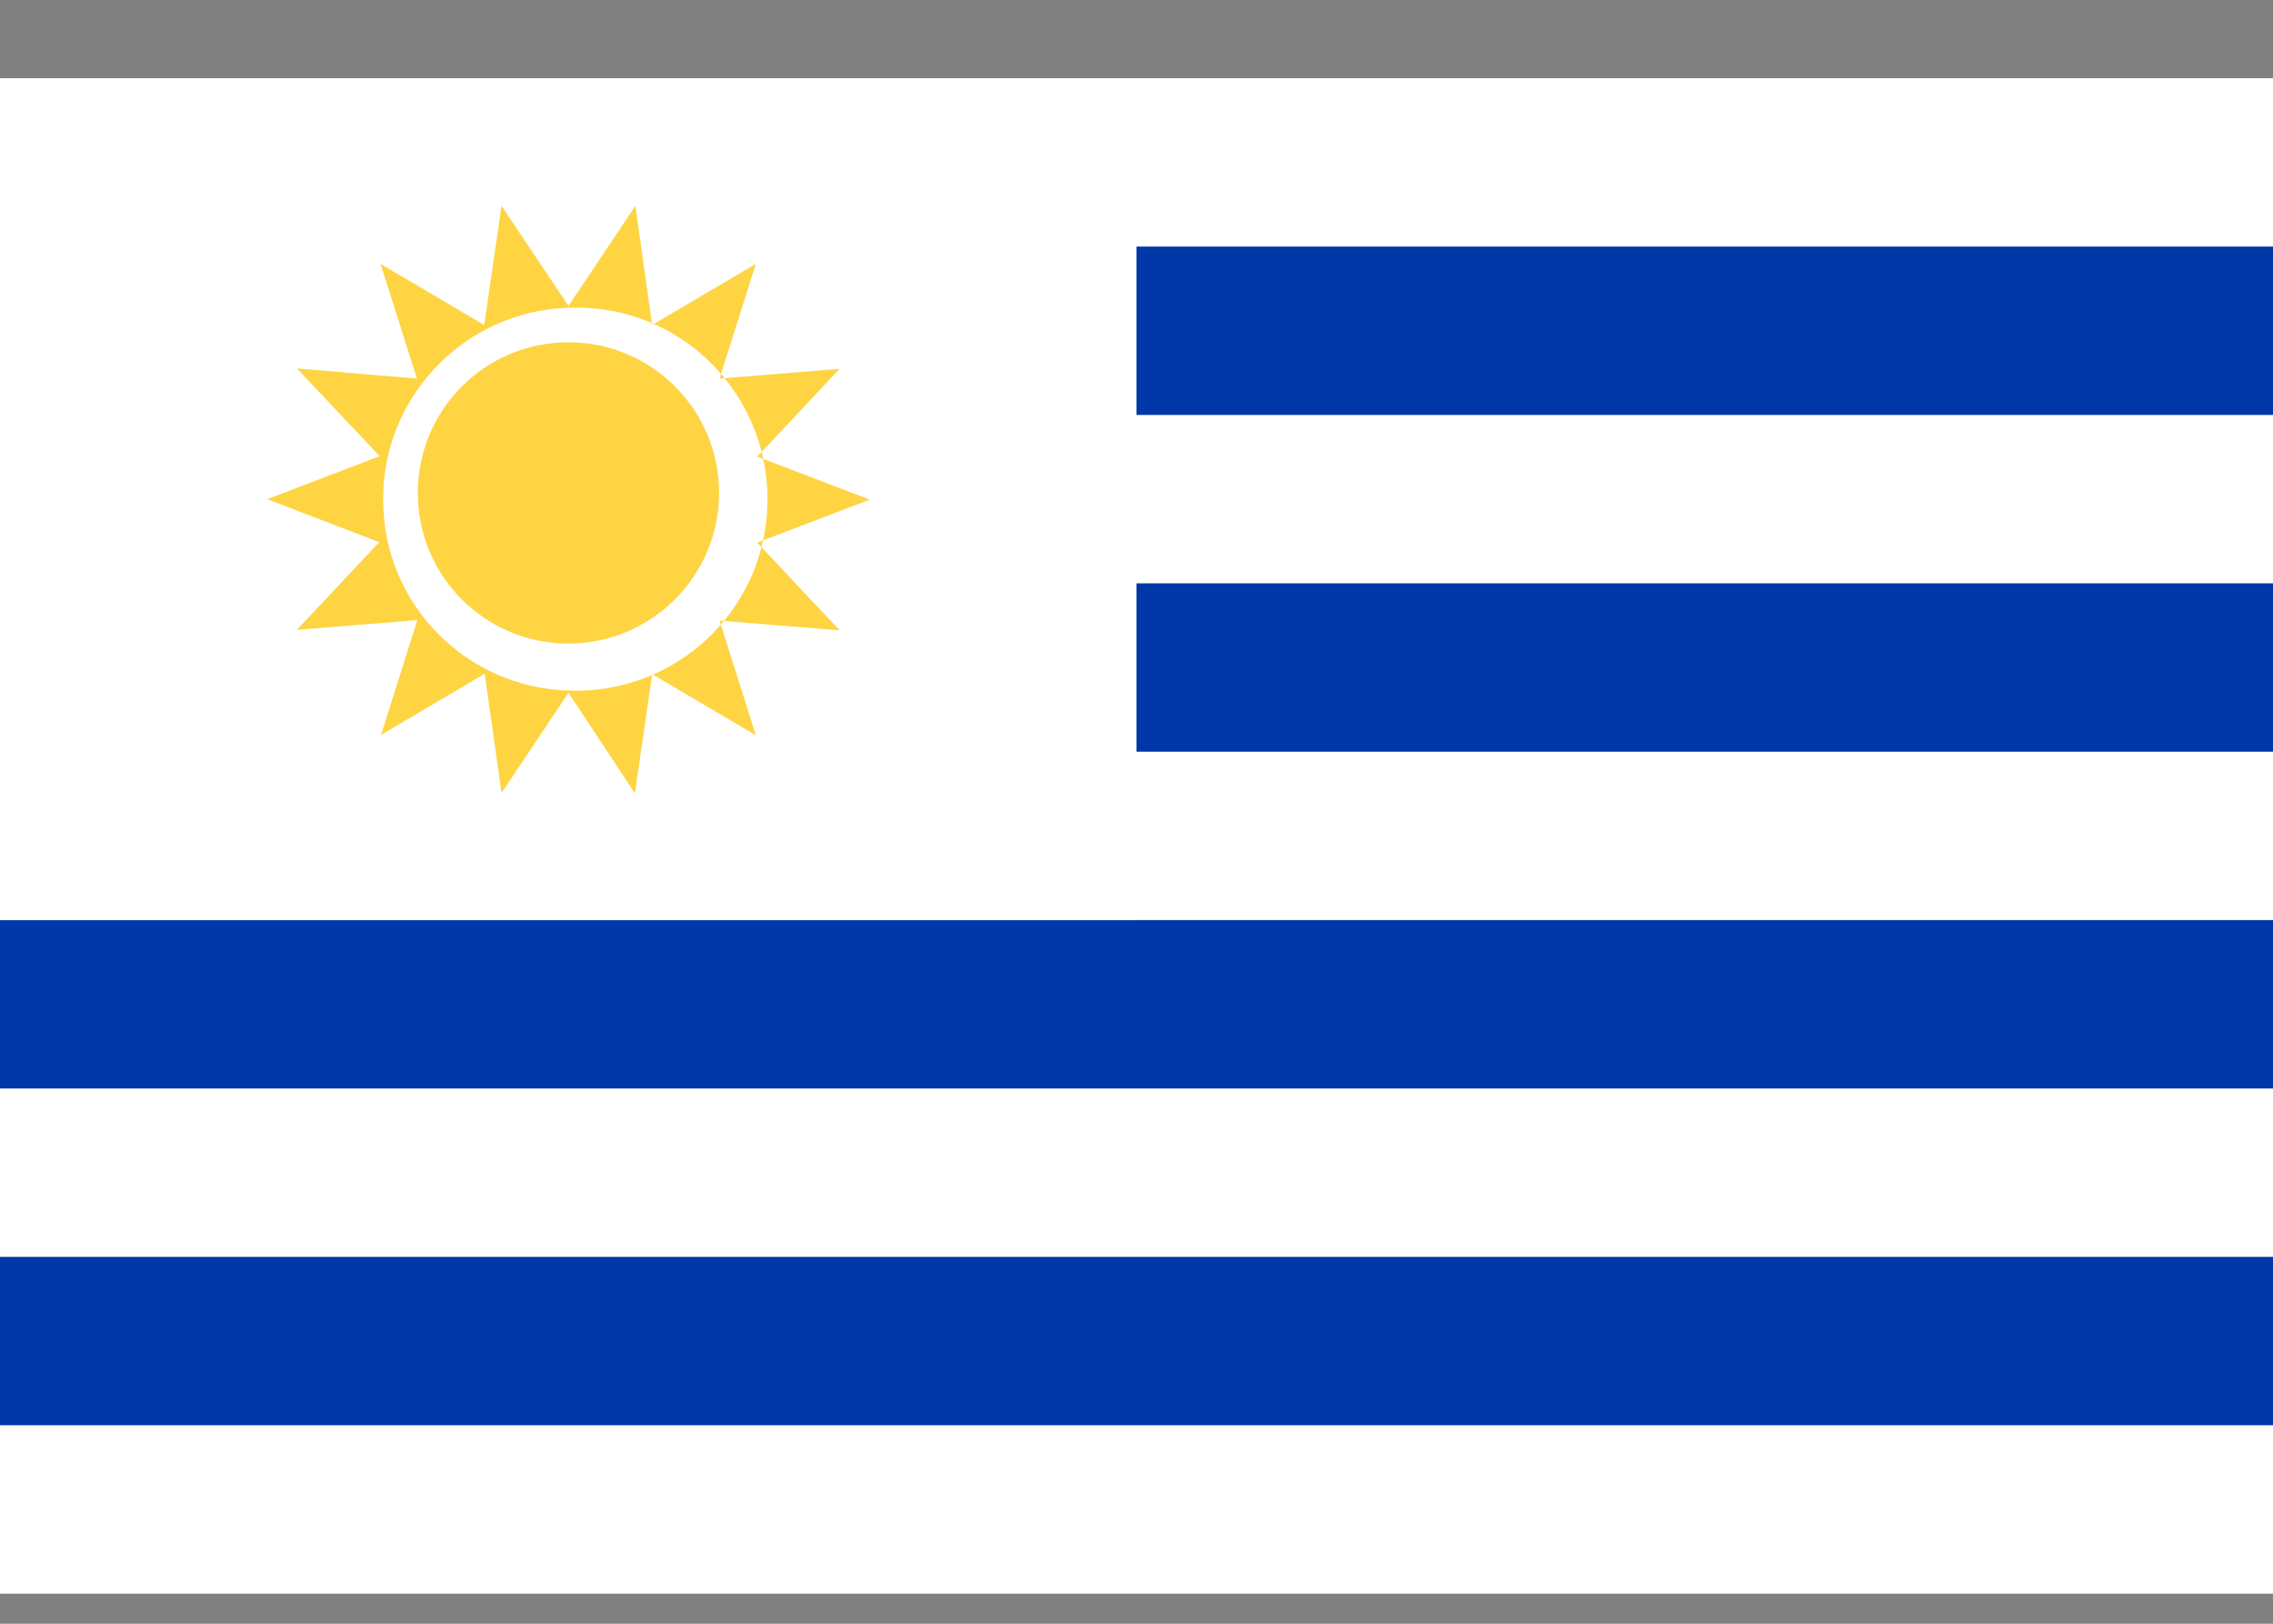 <?xml version="1.0" encoding="UTF-8"?>
<svg xmlns="http://www.w3.org/2000/svg" width="28" height="20" viewBox="0 0 28 20" fill="none">
  <rect x="0" y="0" width="28" height="20" fill="#808080" stroke="none"/>
  <g clip-path="url(#clip0_601_213)">
    <path d="M0 0.963H28V19.63H0V0.963Z" fill="white"></path>
    <path d="M0 3.037H28V5.111H0V3.037ZM0 7.185H28V9.259H0V7.185ZM0 11.333H28V13.407H0V11.333ZM0 15.481H28V17.555H0V15.481Z" fill="#0038A8"></path>
    <path d="M0 0.963H14V11.333H0V0.963Z" fill="white"></path>
    <path d="M7.003 8.533L6.178 9.767L5.971 8.299L4.694 9.052L5.141 7.638L3.657 7.758L4.672 6.678L3.291 6.148L4.677 5.619L3.657 4.538L5.136 4.663L4.688 3.25L5.965 4.003L6.178 2.535L7.003 3.768L7.827 2.535L8.034 4.003L9.311 3.25L8.864 4.663L10.343 4.543L9.328 5.624L10.714 6.154L9.328 6.683L10.343 7.764L8.864 7.644L9.311 9.057L8.034 8.304L7.821 9.772L7.003 8.533V8.533ZM7.003 8.506C8.307 8.555 9.404 7.545 9.453 6.241C9.502 4.936 8.493 3.839 7.188 3.79H7.003C5.698 3.834 4.677 4.925 4.721 6.224C4.754 7.469 5.758 8.468 7.003 8.506ZM7.003 7.927C5.976 7.927 5.147 7.098 5.147 6.072C5.147 5.046 5.976 4.216 7.003 4.216C8.029 4.216 8.858 5.046 8.858 6.072C8.858 7.098 8.023 7.927 7.003 7.927Z" fill="#FED443"></path>
  </g>
  <defs>
    <clipPath id="clip0_601_213">
      <rect width="28" height="18.667" fill="white" transform="translate(0 0.963)"></rect>
    </clipPath>
  </defs>
</svg>
